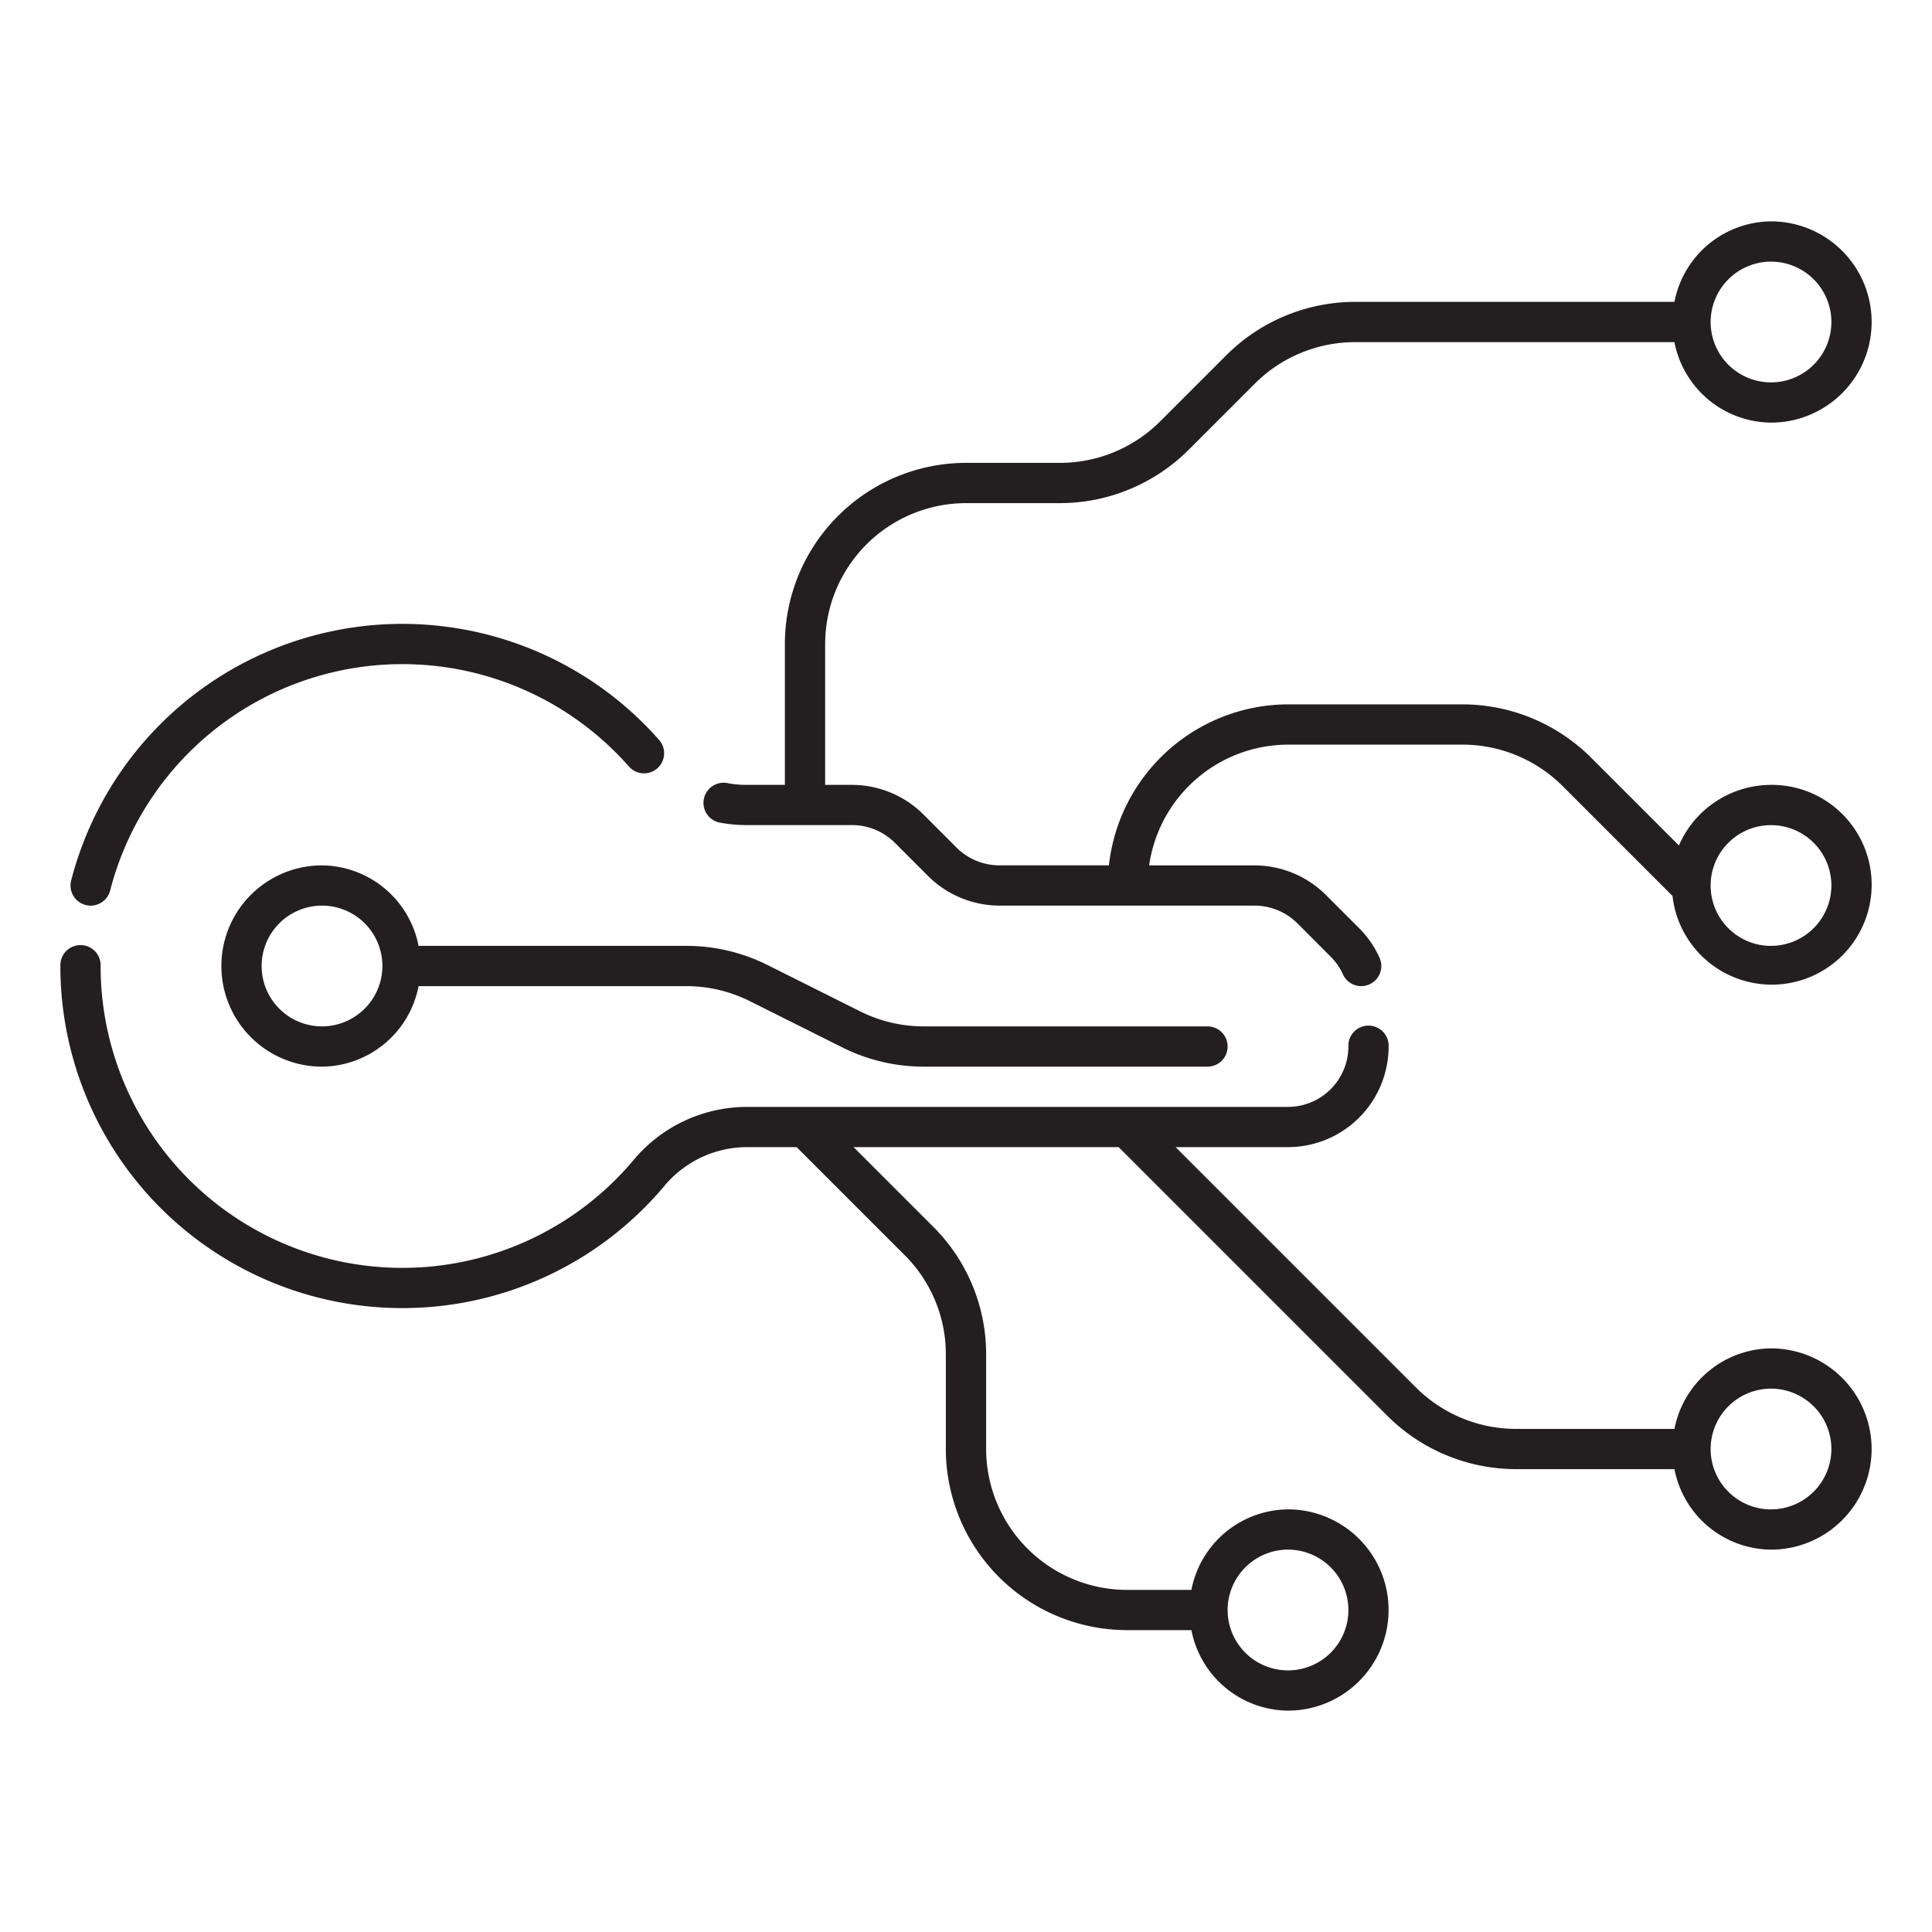 <svg xmlns="http://www.w3.org/2000/svg" viewBox="0 0 64 64"><defs><style>.cls-1{fill:#231f20;}</style></defs><title>37_Key</title><g id="_37_Key" data-name="37_Key"><path class="cls-1" d="M10.667,28.667a3.333,3.333,0,1,0,0,6.667,3.29,3.29,0,0,0,3.199-2.667h8.877a4.704,4.704,0,0,1,2.086.492l3.083,1.542a6.007,6.007,0,0,0,2.68.633H40A.667.667,0,1,0,40,34H30.591a4.705,4.705,0,0,1-2.086-.492l-3.083-1.542a6.008,6.008,0,0,0-2.68-.633h-8.877A3.289,3.289,0,0,0,10.667,28.667Zm0,5.333a2,2,0,1,1,2-2A2.003,2.003,0,0,1,10.667,34Z"/><path class="cls-1" d="M58.667,26a3.333,3.333,0,0,0-3.051,2.007l-2.916-2.916a6.043,6.043,0,0,0-4.242-1.758H42.667a5.988,5.988,0,0,0-5.933,5.333h-3.64a2.013,2.013,0,0,1-1.396-.578l-1.12-1.12A3.368,3.368,0,0,0,28.24,26h-.906V21.333A4.672,4.672,0,0,1,32,16.667h3.125a6.043,6.043,0,0,0,4.242-1.758l2.208-2.208a4.7,4.7,0,0,1,3.3-1.367H55.468A3.289,3.289,0,0,0,58.667,14a3.333,3.333,0,0,0,0-6.667A3.289,3.289,0,0,0,55.468,10H44.875a6.043,6.043,0,0,0-4.242,1.758l-2.208,2.208a4.7,4.7,0,0,1-3.3,1.367H32a6.007,6.007,0,0,0-6,6V26H24.729a3.403,3.403,0,0,1-.612-.055.667.667,0,1,0-.234,1.312,4.824,4.824,0,0,0,.846.075h3.51a2.013,2.013,0,0,1,1.396.578l1.12,1.12A3.368,3.368,0,0,0,33.094,30h8.479a2.014,2.014,0,0,1,1.396.578l1.117,1.119a1.971,1.971,0,0,1,.399.577.665.665,0,1,0,1.214-.547,3.327,3.327,0,0,0-.667-.971l-1.12-1.12a3.368,3.368,0,0,0-2.339-.969H38.067a4.66,4.66,0,0,1,4.599-4h5.792a4.7,4.7,0,0,1,3.3,1.367l3.646,3.646A3.309,3.309,0,1,0,58.667,26Zm0-17.333a2,2,0,1,1-2,2A2.003,2.003,0,0,1,58.667,8.667Zm0,22.667a2,2,0,1,1,2-2A2.003,2.003,0,0,1,58.667,31.333Z"/><path class="cls-1" d="M58.667,44.667a3.289,3.289,0,0,0-3.198,2.667h-5.26a4.7,4.7,0,0,1-3.299-1.367L38.943,38h3.724A3.336,3.336,0,0,0,46,34.667a.667.667,0,1,0-1.333,0,2.003,2.003,0,0,1-2,2H24.729A4.904,4.904,0,0,0,20.974,38.444,9.996,9.996,0,0,1,3.333,32,.667.667,0,1,0,2,32a11.329,11.329,0,0,0,19.995,7.301A3.577,3.577,0,0,1,24.729,38h1.661l3.575,3.575a4.631,4.631,0,0,1,1.367,3.301V48a6.007,6.007,0,0,0,6,6h2.135a3.29,3.29,0,0,0,3.198,2.667,3.333,3.333,0,0,0,0-6.667,3.289,3.289,0,0,0-3.198,2.667h-2.135A4.672,4.672,0,0,1,32.667,48V44.876a5.964,5.964,0,0,0-1.758-4.244L28.276,38h8.781l8.909,8.909a6.043,6.043,0,0,0,4.242,1.758h5.26a3.289,3.289,0,0,0,3.198,2.667,3.333,3.333,0,0,0,0-6.667Zm-16,6.667a2,2,0,1,1-2,2A2.003,2.003,0,0,1,42.667,51.333Zm16-1.333a2,2,0,1,1,2-2A2.003,2.003,0,0,1,58.667,50Z"/><path class="cls-1" d="M2.836,29.979A.681.681,0,0,0,3.003,30a.667.667,0,0,0,.646-.501,9.998,9.998,0,0,1,17.185-4.107.666.666,0,1,0,1-.88A11.33,11.33,0,0,0,2.357,29.168.666.666,0,0,0,2.836,29.979Z"/></g></svg>